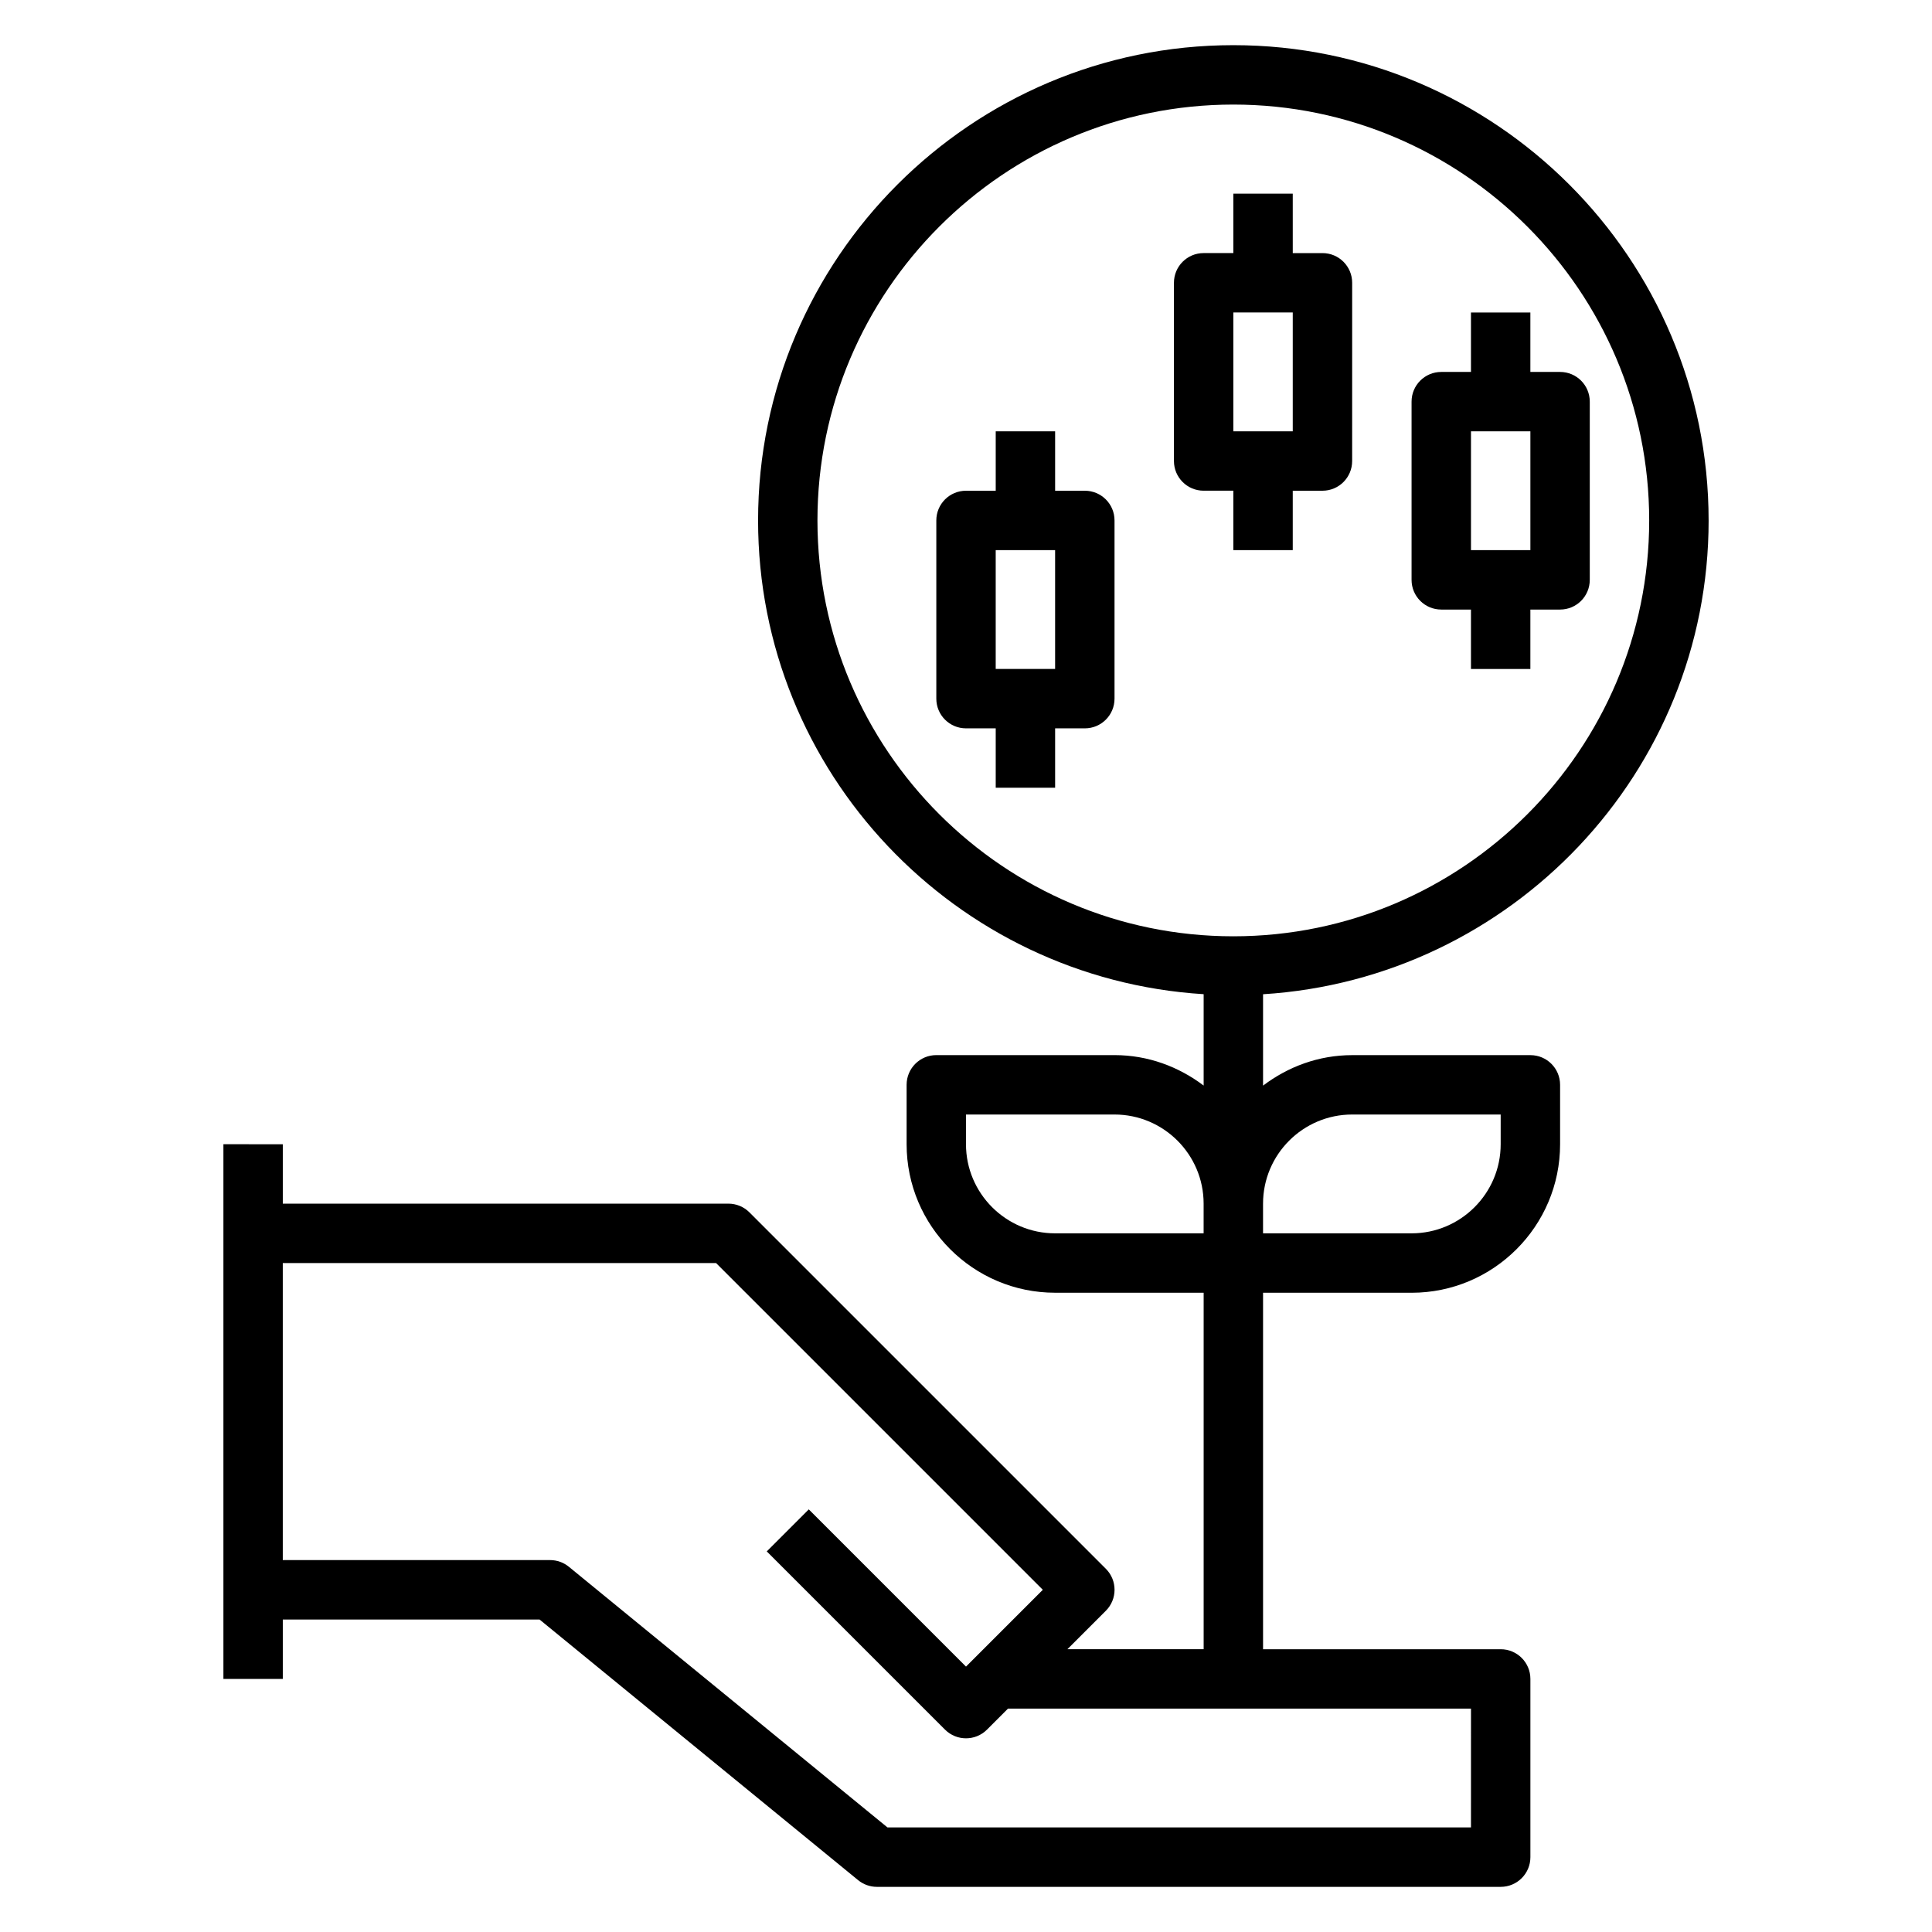 <?xml version="1.0" encoding="UTF-8"?>
<!-- Uploaded to: SVG Repo, www.svgrepo.com, Generator: SVG Repo Mixer Tools -->
<svg fill="#000000" width="800px" height="800px" version="1.1" viewBox="144 144 512 512" xmlns="http://www.w3.org/2000/svg">
 <g>
  <path d="m596.8 281.92c0-69.445-56.504-125.95-125.95-125.95-69.449 0-125.95 56.508-125.95 125.95 0 66.793 52.301 121.46 118.08 125.55v24.215c-6.598-4.992-14.723-8.07-23.617-8.07h-47.23c-4.352 0-7.871 3.519-7.871 7.871v15.742c0 21.703 17.656 39.359 39.359 39.359h39.359v94.465h-36.102l10.18-10.18c3.078-3.078 3.078-8.055 0-11.133l-94.465-94.465c-1.473-1.473-3.473-2.297-5.566-2.297h-118.08v-15.742l-15.742-0.004v141.7h15.742v-15.742h68.039l84.426 69.07c1.402 1.148 3.164 1.777 4.977 1.777h165.31c4.352 0 7.871-3.519 7.871-7.871v-47.23c0-4.352-3.519-7.871-7.871-7.871h-62.977v-94.469h39.359c21.703 0 39.359-17.656 39.359-39.359v-15.742c0-4.352-3.519-7.871-7.871-7.871h-47.23c-8.895 0-17.02 3.078-23.617 8.078v-24.215c65.777-4.106 118.08-58.77 118.08-125.56zm-62.977 346.37h-154.63l-84.426-69.07c-1.402-1.148-3.164-1.781-4.977-1.781h-70.848v-78.719h114.82l86.594 86.594-20.355 20.355-41.668-41.668-11.133 11.133 47.23 47.23c1.539 1.535 3.555 2.309 5.57 2.309s4.031-0.77 5.566-2.305l5.562-5.566h122.7zm-173.19-346.37c0-60.773 49.438-110.21 110.21-110.21 60.773 0 110.21 49.438 110.21 110.21 0 60.773-49.438 110.21-110.21 110.21s-110.21-49.434-110.21-110.21zm39.363 165.31v-7.871h39.359c13.02 0 23.617 10.598 23.617 23.617v7.871h-39.359c-13.023 0-23.617-10.598-23.617-23.617zm102.34-7.871h39.359v7.871c0 13.02-10.598 23.617-23.617 23.617h-39.359v-7.871c0-13.023 10.598-23.617 23.617-23.617z"/>
  <path d="m431.49 274.05h-7.871v-15.742h-15.742v15.742h-7.871c-4.352 0-7.871 3.519-7.871 7.871v47.23c0 4.352 3.519 7.871 7.871 7.871h7.871v15.742h15.742v-15.742h7.871c4.352 0 7.871-3.519 7.871-7.871v-47.23c0-4.352-3.519-7.871-7.871-7.871zm-7.875 47.23h-15.742v-31.488h15.742z"/>
  <path d="m525.95 305.54h7.871v15.742h15.742v-15.742h7.871c4.352 0 7.871-3.519 7.871-7.871v-47.23c0-4.352-3.519-7.871-7.871-7.871h-7.871v-15.742h-15.742v15.742h-7.871c-4.352 0-7.871 3.519-7.871 7.871v47.23c0 4.352 3.519 7.871 7.871 7.871zm7.875-47.234h15.742v31.488h-15.742z"/>
  <path d="m470.85 289.79h15.742v-15.742h7.871c4.352 0 7.871-3.519 7.871-7.871l0.004-47.234c0-4.352-3.519-7.871-7.871-7.871h-7.871l-0.004-15.746h-15.742v15.742h-7.871c-4.352 0-7.871 3.519-7.871 7.871v47.23c0 4.352 3.519 7.871 7.871 7.871h7.871zm0-62.977h15.742v31.488h-15.742z"/>
 </g>
</svg>